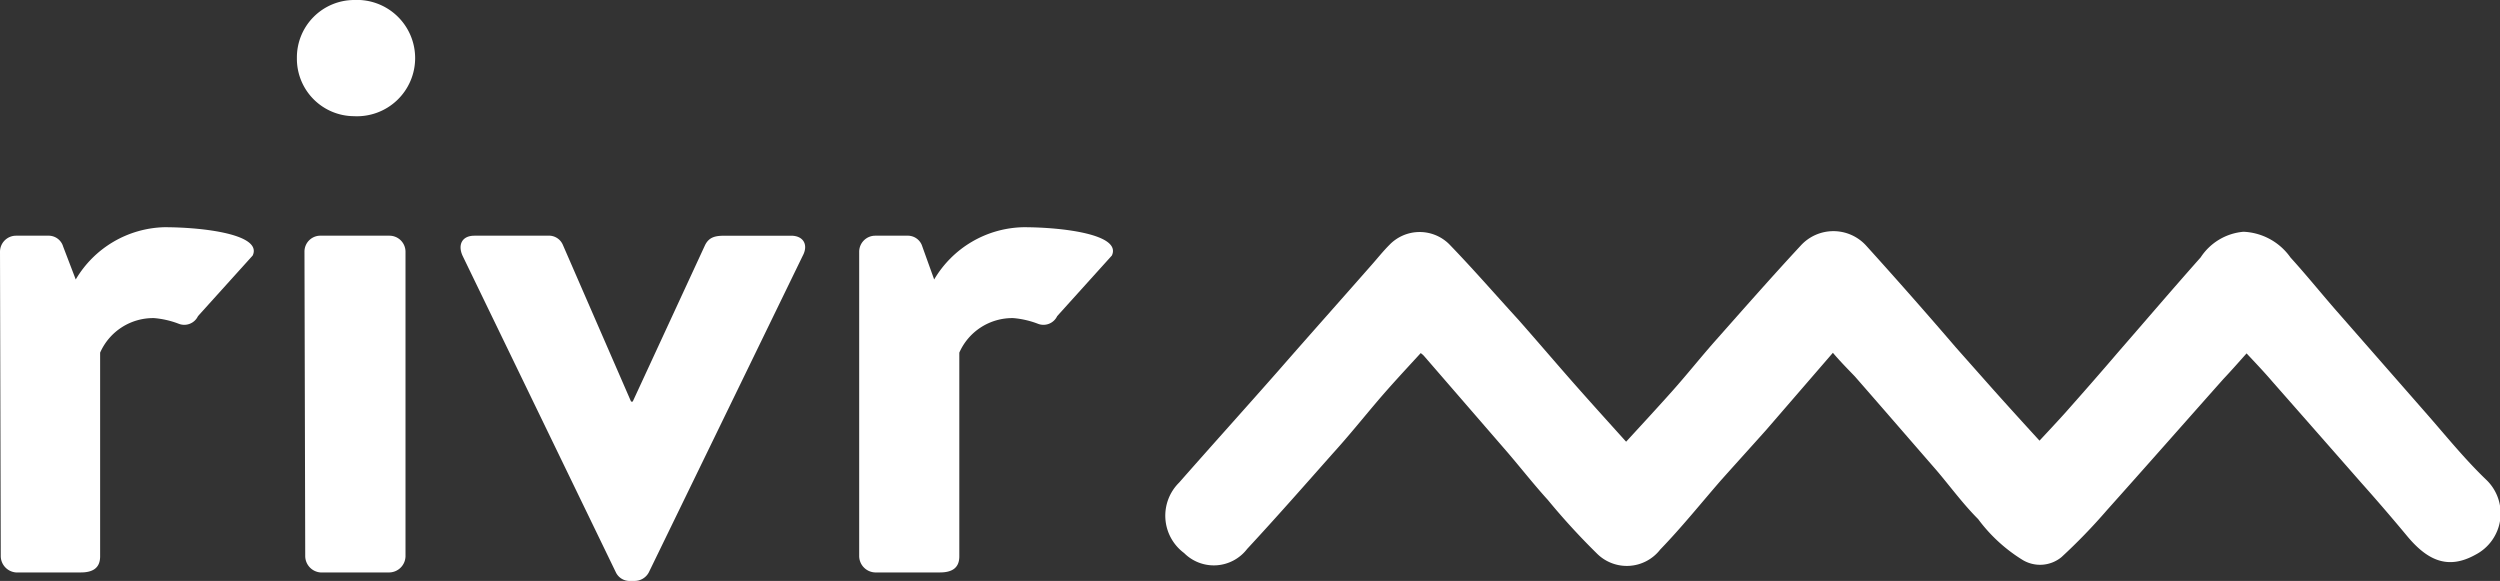 <svg xmlns="http://www.w3.org/2000/svg" viewBox="0 0 165.04 38.35"><rect x="0" y="0" width="165.04" height="38.35" fill="#333333" stroke="none"/><defs><style>.cls-1,.cls-2{fill:#fff;}.cls-2{fill-rule:evenodd;}</style></defs><title>logo-2-white</title><g id="Layer_2" data-name="Layer 2"><g id="Layer_4" data-name="Layer 4"><path class="cls-1" d="M19.6,3.83A3.79,3.79,0,0,1,23.37,0a3.84,3.84,0,1,1,0,7.67A3.79,3.79,0,0,1,19.6,3.83Zm.5,12.79a1.05,1.05,0,0,1,1-1.06h4.62a1.06,1.06,0,0,1,1.05,1.06V36.73a1.09,1.09,0,0,1-1.05,1.06H21.15a1.09,1.09,0,0,1-1-1.06Z"/><path class="cls-1" d="M30.54,16.89c-.33-.72-.05-1.33.78-1.33h4.84a1,1,0,0,1,1,.61l4.5,10.34h.11l4.78-10.34c.28-.55.72-.61,1.33-.61h4.34c.83,0,1.16.61.77,1.33L42.83,37.79a1.06,1.06,0,0,1-.95.56H41.6a1,1,0,0,1-.94-.56Z"/><path class="cls-1" d="M56.72,16.62a1.06,1.06,0,0,1,1.05-1.06h2.12a1,1,0,0,1,1,.72l.78,2.17A7,7,0,0,1,67.56,15c2.62,0,6.5.48,5.84,1.87l-3.61,4a1,1,0,0,1-1.28.5A5.93,5.93,0,0,0,66.9,21a3.82,3.82,0,0,0-3.57,2.28V36.73c0,.78-.5,1.06-1.28,1.06H57.77a1.09,1.09,0,0,1-1.05-1.06Z"/><path class="cls-1" d="M0,16.62a1.06,1.06,0,0,1,1.05-1.06H3.17a1,1,0,0,1,1,.72L5,18.45A7,7,0,0,1,10.84,15c2.62,0,6.5.48,5.84,1.87l-3.61,4a1,1,0,0,1-1.28.5A5.93,5.93,0,0,0,10.18,21a3.82,3.82,0,0,0-3.57,2.28V36.73c0,.78-.5,1.06-1.27,1.06H1.05a1.09,1.09,0,0,1-1-1.06Z"/><path class="cls-2" d="M121,23.29l-4.4,5.09c-1,1.12-2,2.22-3,3.34-1.32,1.52-2.58,3.09-4,4.56a2.79,2.79,0,0,1-4.18.26A45.72,45.72,0,0,1,102.18,33c-.91-1-1.78-2.11-2.68-3.16L94,23.49a1.37,1.37,0,0,0-.21-.18c-1,1.09-2,2.16-2.94,3.27S89,28.82,88,29.92c-1.87,2.11-3.74,4.24-5.67,6.32a2.77,2.77,0,0,1-4.16.27,3.07,3.07,0,0,1-.33-4.65c2.19-2.49,4.41-4.95,6.6-7.44,2-2.29,4.06-4.6,6.09-6.91.4-.45.77-.92,1.19-1.34a2.77,2.77,0,0,1,3.94-.06c1.58,1.63,3.07,3.35,4.58,5,1.13,1.28,2.24,2.58,3.37,3.87s2.46,2.76,3.74,4.18c1-1.09,2-2.17,3-3.29s1.88-2.23,2.85-3.33c1.88-2.12,3.74-4.24,5.67-6.32a2.92,2.92,0,0,1,4.33,0c2,2.21,4,4.48,5.93,6.73l2.43,2.74c1,1.12,2,2.22,3.08,3.4.57-.61,1.14-1.22,1.7-1.84,1.16-1.31,2.33-2.64,3.49-4,1.82-2.09,3.62-4.2,5.45-6.26a3.76,3.76,0,0,1,2.83-1.69,4,4,0,0,1,3.1,1.7c1,1.1,1.94,2.26,2.92,3.39l6,6.85c1.31,1.49,2.56,3.05,4,4.43a3.07,3.07,0,0,1-.71,4.95c-1.8,1-3.14.39-4.46-1.17q-1.51-1.82-3.08-3.58-2.93-3.34-5.86-6.67c-.53-.62-1.09-1.21-1.71-1.87-.52.58-1,1.13-1.53,1.69-2.57,2.89-5.12,5.79-7.69,8.66a37.85,37.85,0,0,1-3,3.1,2.23,2.23,0,0,1-2.59.17,10.5,10.5,0,0,1-2.91-2.68c-1-1-1.83-2.14-2.74-3.21-1.8-2.07-3.59-4.14-5.4-6.21C122,24.38,121.49,23.87,121,23.29Z"/></g></g></svg>